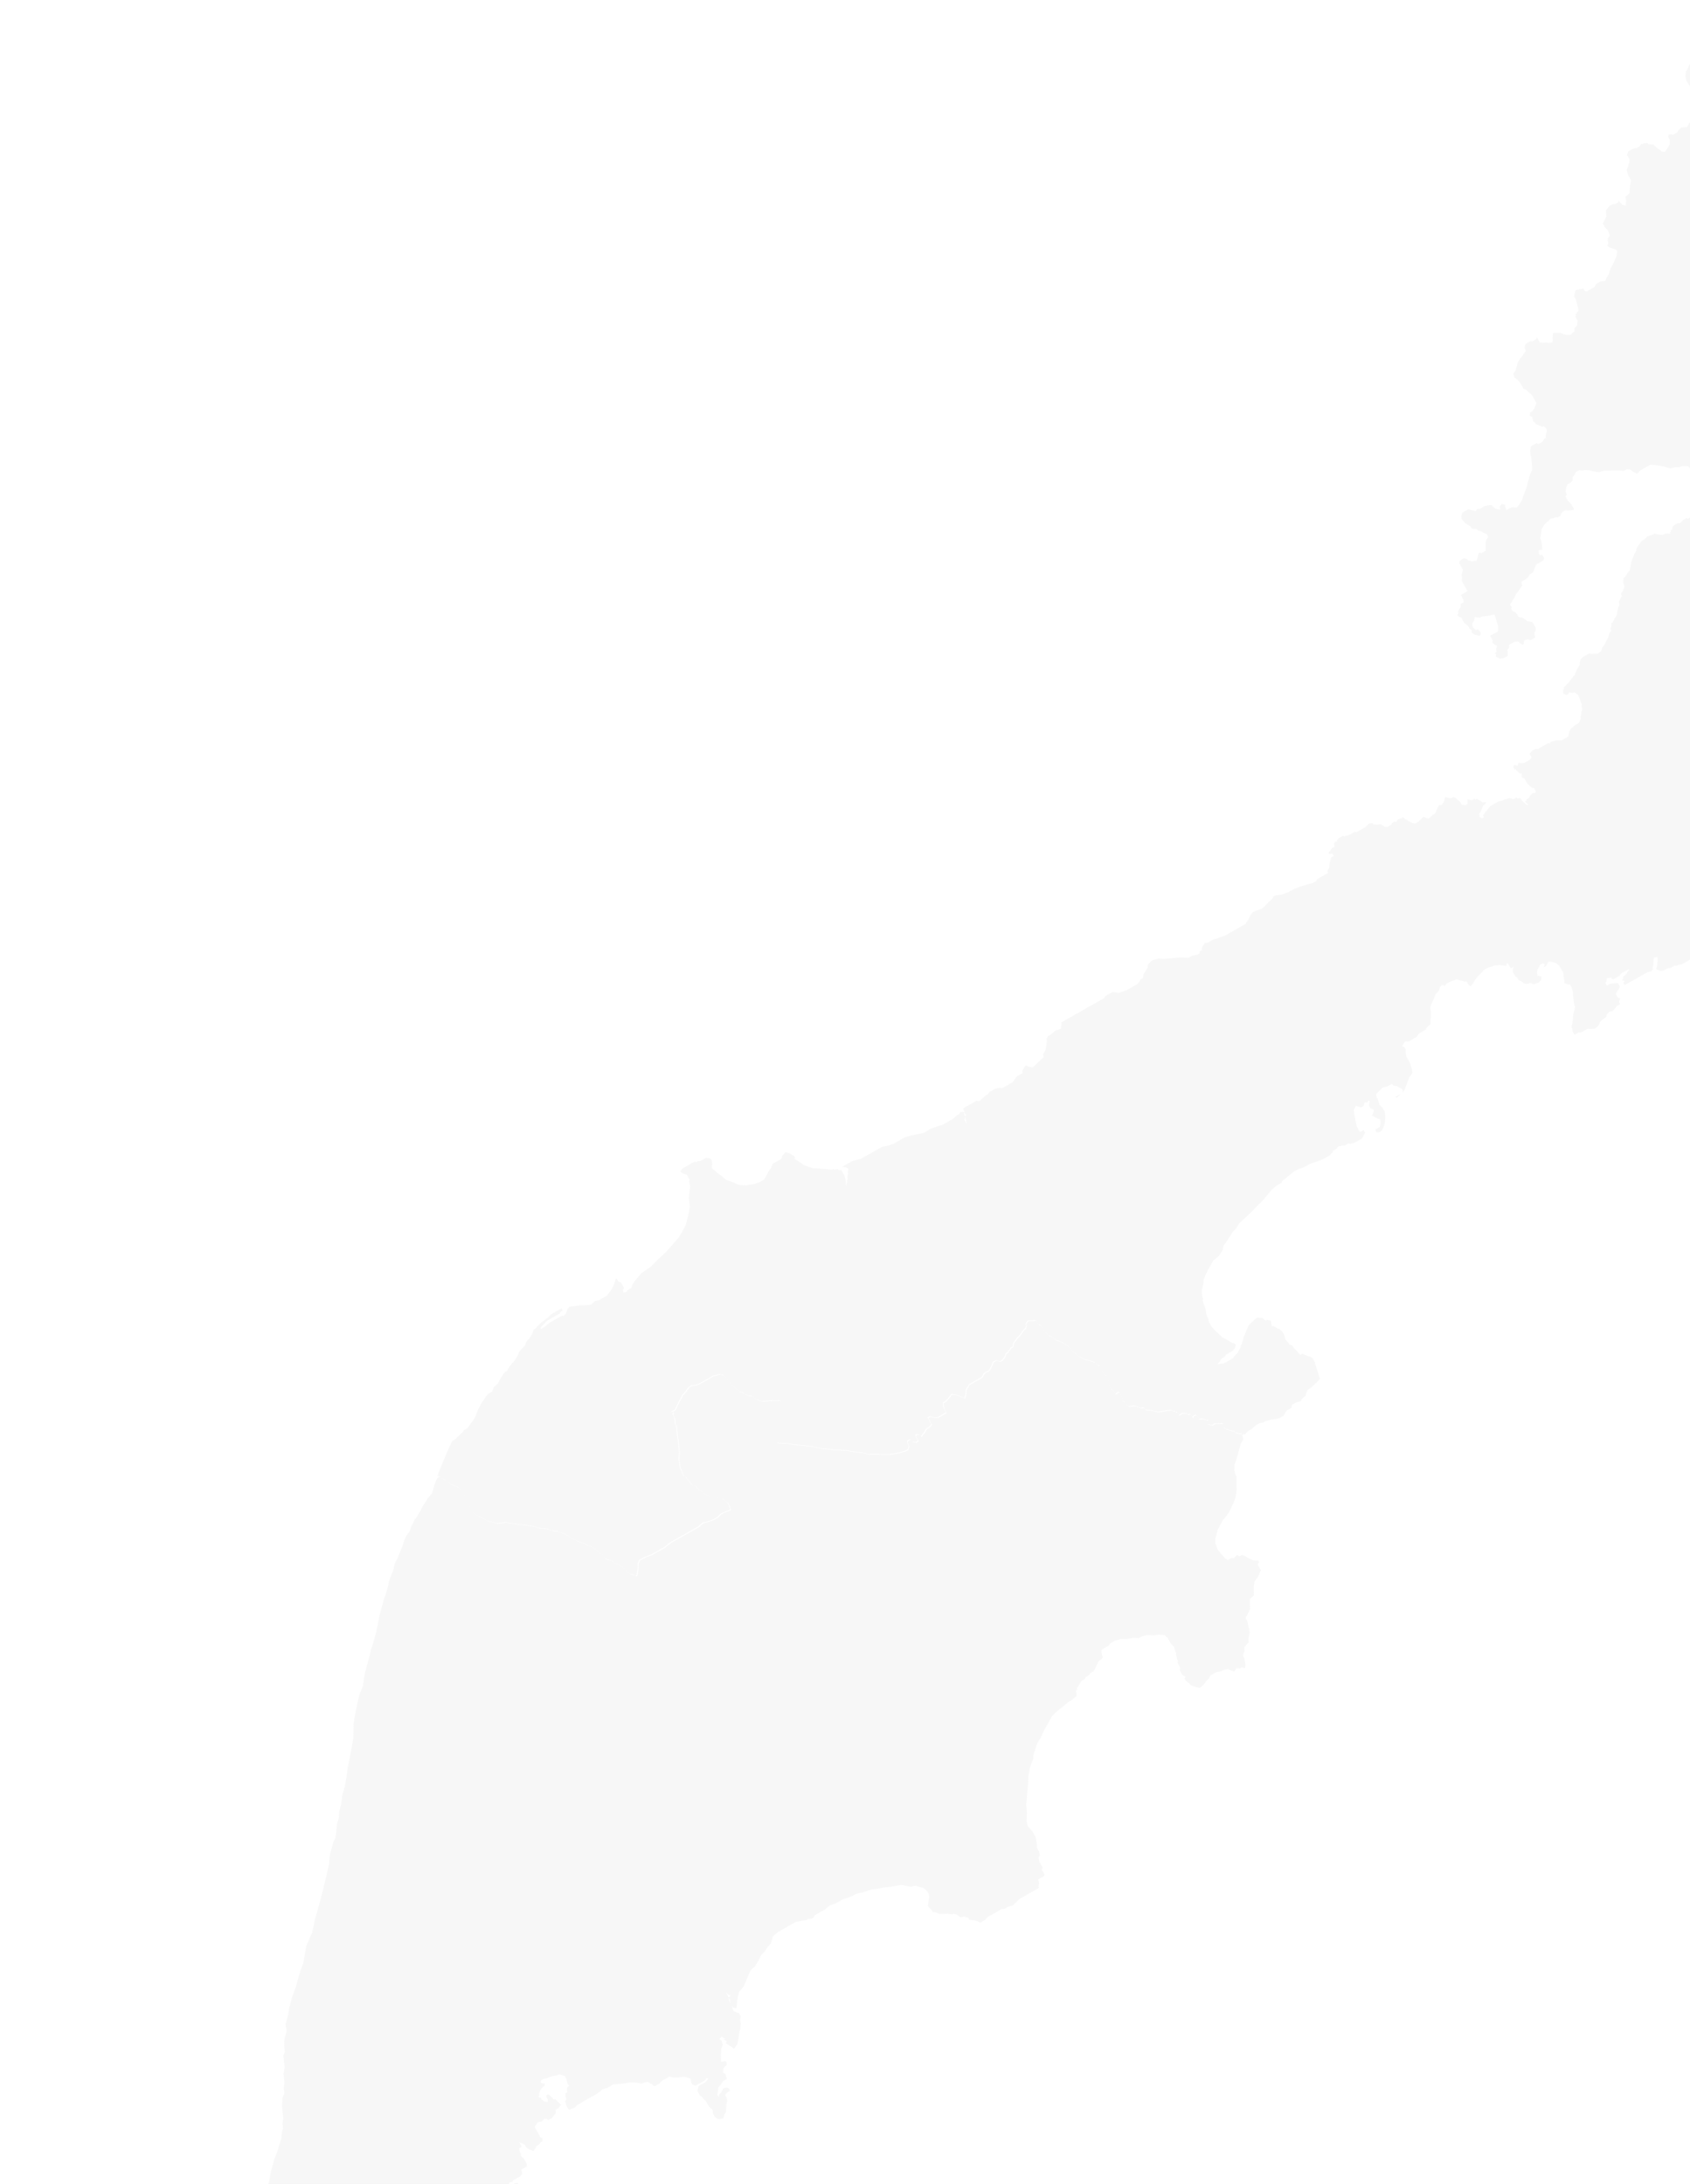 <?xml version="1.0" encoding="UTF-8"?> <svg xmlns="http://www.w3.org/2000/svg" width="387" height="500" viewBox="0 0 387 500" fill="none"> <g opacity="0.15"> <path fill-rule="evenodd" clip-rule="evenodd" d="M334.216 141.24L334.587 141.341L335.327 142.645L336.155 143.273L336.558 143.983L336.998 144.204L337.029 144.813L337.603 145.27L338.721 145.576L339.077 145.374L339.045 144.765L338.911 144.528L338.337 144.07L337.981 144.273L337.272 143.579L337.106 142.732L337.565 142.158L337.705 141.295L338.873 141.416L339.348 141.146L340.688 141.012L341.654 140.776L342.264 140.744L343 143.147L343.098 143.874L343.01 144.551L341.227 145.563L341.833 146.63L341.73 147.002L341.864 147.238L342.438 147.697L342.811 147.798L342.604 148.542L342.703 149.27L342.346 149.472L342.615 149.947L342.513 150.319L343.577 150.81L344.425 150.643L345.257 150.17L345.262 149.07L345.128 148.834L345.587 148.259L345.555 147.65L346.863 146.908L347.473 146.874L347.845 146.977L347.98 147.214L348.673 147.603L348.91 147.468L348.946 146.978L349.049 146.606L349.287 146.471L350.016 146.371L350.456 146.591L351.525 145.983L351.427 145.256L351.395 144.647L351.633 144.512L351.653 143.717L350.913 142.413L350.05 142.277L349.678 142.175L349.104 141.718L348.597 141.378L348.106 141.344L347.733 141.241L347.262 140.412L346.756 140.073L346.317 139.852L346.047 139.379L346.151 139.007L345.814 138.414L346.377 137.467L346.718 136.96L347.213 135.896L347.792 135.254L348.355 134.307L348.593 134.172L348.359 133.207L349.43 132.6L350.127 131.891L350.23 131.518L351.062 131.046L351.439 130.048L351.764 129.237L353.31 128.359L353.65 127.852L353.18 127.023L352.57 127.055L352.435 126.819L352.336 126.091L352.811 125.821L352.946 126.058L353.168 125.618L353.038 124.282L352.738 123.199L352.965 121.66L353 121.169L353.563 120.223L354.142 119.581L354.499 119.379L355.077 118.736L355.806 118.636L356.281 118.366L356.654 118.468L357.485 117.995L357.351 117.759L357.929 117.117L358.524 116.779L358.896 116.881L359.506 116.848L360.235 116.747L360.473 116.612L359.733 115.308L359.092 114.733L358.486 113.666L358.827 113.159L358.491 112.567L358.681 111.518L358.955 110.893L359.787 110.42L360.128 109.913L360.097 109.304L360.556 108.729L360.83 108.104L361.662 107.632L362.339 107.717L363.068 107.616L364.05 107.685L364.981 107.941L366.336 108.112L366.692 107.909L367.539 107.741L368.336 107.759L369.555 107.693L370.657 107.695L371.825 107.815L372.539 107.41L373.402 107.546L373.976 108.004L374.855 108.445L375.092 108.31L375.553 107.736L377.929 106.385L378.912 106.454L380.453 106.677L382.5 107.238L383.467 107.002L384.382 106.953L385.348 106.718L386.449 106.719L387.023 107.177L387.664 107.752L388.477 108.075L389.102 108.346L389.34 108.211L390.55 110.345L390.36 111.393L390.593 112.357L390.997 113.069L391.23 114.033L391.835 115.1L393.139 115.457L394.152 116.135L394.726 116.592L395.129 117.304L395.822 117.694L396.226 118.405L396.8 118.862L397.307 119.202L397.881 119.659L398.744 119.796L399.727 119.864L400.926 120.593L401.061 120.83L401.873 121.153L402.752 121.594L403.579 122.221L404.153 122.678L404.66 123.018L405.963 123.375L406.842 123.816L407.416 124.274L407.923 124.612L408.549 124.884L409.123 125.341L407.717 125.357L407.075 124.781L406.838 124.916L405.4 124.322L404.929 123.491L404.185 123.288L403.714 122.458L402.85 122.322L402.478 122.219L402.039 121.999L400.937 121.998L399.262 121.539L398.755 121.199L397.908 121.367L397.479 122.551L398.219 123.855L398.793 124.312L399.3 124.651L400.04 125.954L399.937 126.327L400.408 127.156L400.305 127.528L400.439 127.765L400.538 128.493L400.316 128.933L400.213 129.305L399.607 128.238L399.71 127.866L399.798 127.19L399.901 126.817L399.43 125.988L398.923 125.648L398.23 125.258L397.961 124.785L397.253 124.09L396.881 123.988L396.544 123.396L396.306 123.531L395.903 122.819L395.174 122.92L394.936 123.055L393.99 122.495L393.618 122.394L392.925 122.003L391.947 120.834L391.44 120.496L390.359 119.699L390.09 119.225L389.6 119.19L388.787 118.868L388.28 118.529L387.35 118.274L386.399 118.814L386.264 118.577L385.432 119.049L384.735 119.759L384.125 119.792L383.293 120.264L382.952 120.771L382.917 121.262L382.56 121.464L382.694 121.701L382.456 121.836L382.354 122.208L381.981 122.106L381.252 122.207L380.777 122.477L380.099 122.391L379.608 122.357L378.864 122.153L378.388 122.423L377.184 122.793L376.724 123.367L376.011 123.773L375.551 124.347L374.869 125.361L374.612 126.291L374.271 126.798L373.945 127.61L373.569 128.607L373.465 128.98L373.378 129.656L373.239 130.519L372.78 131.093L372.097 132.107L371.741 132.31L371.736 133.409L371.969 134.374L371.644 135.185L371.303 135.692L371.2 136.064L371.402 136.42L370.736 137.738L370.834 138.466L370.509 139.278L370.267 140.512L370.164 140.884L369.601 141.83L369.327 142.456L368.971 142.659L369.002 143.267L368.796 144.011L368.997 144.367L368.538 144.941L368.228 146.058L367.836 146.75L367.392 147.63L366.932 148.204L366.829 148.576L366.555 149.202L365.723 149.674L364.317 149.689L363.945 149.587L362.399 150.465L361.94 151.039L361.836 151.411L361.697 152.274L361.134 153.22L360.536 154.657L360.298 154.792L359.957 155.299L359.497 155.874L359.156 156.381L358.919 156.516L358.051 157.479L358.185 157.716L357.947 157.851L357.994 158.764L358.687 159.155L359.163 158.885L359.266 158.513L360.129 158.649L360.367 158.514L360.739 158.616L361.313 159.073L361.583 159.548L362.085 160.986L362.219 161.223L362.183 161.713L362.349 162.56L362.127 162.999L362.091 163.49L361.885 164.234L362.02 164.471L361.523 165.536L360.811 165.941L359.638 166.92L359.416 167.36L359.209 168.104L359.174 168.594L357.628 169.472L356.832 169.454L356.222 169.487L355.985 169.622L355.018 169.857L354.915 170.23L354.543 170.127L352.165 171.477L351.674 171.443L350.723 171.983L350.264 172.558L350.734 173.387L350.394 173.894L349.086 174.637L348.357 174.737L347.68 174.651L347.644 175.142L347.406 175.277L346.848 175.124L346.61 175.259L346.574 175.75L346.843 176.223L347.081 176.088L347.216 176.325L347.924 177.02L348.415 177.054L348.53 178.086L349.02 178.121L349.76 179.425L350.402 180L350.976 180.458L351.214 180.323L351.684 181.153L351.582 181.524L350.972 181.558L350.274 182.267L350.171 182.639L349.577 182.977L349.474 183.349L349.235 183.484L349.37 183.721L349.944 184.178L349.707 184.313L349.133 183.856L348.491 183.28L348.155 182.687L347.426 182.788L347.292 182.55L346.578 182.956L345.648 182.701L344.443 183.071L343.968 183.341L343.239 183.442L341.219 184.589L340.759 185.164L340.417 185.671L340.18 185.806L339.788 186.498L339.55 186.633L339.819 187.108L339.344 187.378L338.837 187.038L338.738 186.311L339.079 185.804L339.404 184.993L339.677 184.367L339.916 184.232L340.375 183.657L339.884 183.623L339.647 183.758L338.193 182.859L337.837 183.062L337.702 182.825L336.989 183.23L336.058 182.975L336.053 184.075L335.578 184.345L334.715 184.208L334.379 183.615L333.737 183.039L333.163 182.582L332.791 182.479L332.434 182.682L331.824 182.715L330.894 182.46L330.755 183.322L330.192 184.269L329.582 184.302L329.241 184.809L328.642 186.246L328.048 186.584L327.231 187.361L326.74 187.327L325.928 187.003L324.823 188.102L323.991 188.574L322.807 188.15L322.3 187.811L321.607 187.421L321.473 187.184L321.1 187.081L320.997 187.453L320.625 187.351L320.03 187.689L319.69 188.196L319.317 188.094L318.723 188.431L318.62 188.804L317.788 189.276L317.178 189.309L316.231 188.749L315.74 188.715L315.503 188.85L315.13 188.748L314.52 188.781L314.319 188.425L313.59 188.526L313.352 188.661L312.655 189.371L310.634 190.518L310.262 190.416L308.954 191.158L307.988 191.394L307.75 191.528L307.615 191.292L306.546 191.899L306.086 192.474L306.22 192.711L305.848 192.609L305.507 193.116L305.606 193.843L305.012 194.181L304.671 194.688L304.211 195.262L304.345 195.499L305.074 195.399L305.411 195.992L304.816 196.329L304.507 197.445L304.383 198.612L303.939 199.491L304.141 199.846L301.526 201.331L301.423 201.703L300.591 202.176L299.624 202.412L297.877 202.933L296.198 203.574L294.89 204.317L293.448 204.822L292.719 204.923L292.109 204.955L291.634 205.225L291.412 205.665L290.596 206.442L289.201 207.861L288.725 208.131L287.521 208.501L286.689 208.974L286.586 209.346L286.348 209.481L285.852 210.546L285.17 211.56L280.416 214.26L279.212 214.631L278.736 214.9L278.007 215.001L276.7 215.743L275.852 215.911L275.289 216.858L275.186 217.23L275.321 217.467L274.726 217.804L274.691 218.295L274.215 218.565L272.944 218.817L272.111 219.289L271.129 219.221L270.028 219.219L268.384 219.369L267.774 219.402L266.436 219.535L265.267 219.416L265.029 219.55L264.063 219.786L263.587 220.056L262.89 220.765L262.751 221.628L262.41 222.135L261.847 223.081L261.708 223.944L261.114 224.282L261.01 224.653L260.313 225.363L258.055 226.645L256.494 227.218L256.256 227.353L255.206 227.166L254.715 227.131L253.17 228.009L252.829 228.516L243.083 234.05L242.975 235.522L241.771 235.893L240.598 236.872L240.003 237.21L239.663 237.717L239.761 238.444L239.658 238.816L239.431 240.355L238.868 241.301L238.967 242.029L236.518 244.36L235.655 244.223L234.843 243.901L234.11 245.101L234.141 245.71L232.833 246.453L231.862 247.788L229.485 249.138L228.808 249.053L227.841 249.288L226.534 250.031L226.193 250.538L225.599 250.874L224.255 252.108L223.578 252.023L220.606 253.71L220.84 254.674L221.176 255.267L221.073 255.639L221.104 256.248L221.239 256.485L221.337 257.213L220.866 256.383L221.073 255.639L220.736 255.046L220.84 254.674L220.467 254.573L219.857 254.605L219.635 255.045L219.16 255.315L218.225 256.159L215.848 257.509L214.643 257.879L213.201 258.385L211.418 259.398L210.147 259.65L208.332 260.053L207.128 260.424L204.513 261.908L203.309 262.279L202.037 262.531L197.164 265.298L195.231 265.769L192.854 267.12L193.717 267.256L194.157 267.476L194.291 267.713L194.085 268.458L194.219 268.695L194.065 269.253L194.096 269.862L193.993 270.233L193.957 270.724L193.854 271.096L193.632 271.535L193.719 270.859L193.621 270.132L193.387 269.167L192.647 267.864L192.037 267.896L191.903 267.659L191.174 267.76L190.802 267.658L190.564 267.793L189.396 267.673L188.413 267.604L187.245 267.484L186.144 267.482L184.96 267.057L183.962 266.684L183.388 266.226L182.374 265.549L181.935 265.328L182.038 264.956L181.903 264.719L180.704 263.99L179.96 263.786L179.721 263.921L179.262 264.495L179.024 264.63L179.158 264.867L178.818 265.374L176.916 266.455L176.539 267.452L176.079 268.026L175.635 268.906L174.902 270.105L173.832 270.713L172.628 271.083L170.746 271.369L169.273 271.265L168.461 270.942L167.024 270.348L166.279 270.144L165.317 269.28L164.237 268.483L163.595 267.907L163.021 267.45L162.989 266.841L163.093 266.469L162.994 265.742L162.725 265.267L162.353 265.166L161.675 265.08L160.368 265.822L159.877 265.788L159.402 266.058L159.029 265.955L156.176 267.576L155.954 268.015L155.717 268.15L156.291 268.608L157.289 268.981L157.894 270.048L157.791 270.42L158.04 271.689L157.741 274.209L157.97 276.273L157.537 278.556L156.969 280.602L155.57 283.121L154.532 284.337L152.625 286.517L150.874 288.139L149.071 289.946L146.828 291.533L145.79 292.749L145.159 293.578L144.818 294.085L144.612 294.828L143.78 295.301L143.439 295.808L142.71 295.909L142.679 295.299L142.901 294.86L142.161 293.556L141.603 293.403L141.199 292.692L140.961 292.827L140.652 293.944L140.157 295.009L139.815 295.516L139.355 296.09L139.014 296.597L137.113 297.677L136.265 297.845L135.33 298.69L133.991 298.823L132.89 298.821L131.737 299.006L130.398 299.14L129.939 299.714L129.835 300.086L129.562 300.712L129.102 301.286L128.73 301.184L125.877 302.804L124.704 303.783L123.872 304.256L123.738 304.019L124.606 303.056L125.303 302.346L128.156 300.726L128.497 300.219L128.853 300.017L128.584 299.543L126.207 300.893L125.509 301.602L123.861 302.851L122.466 304.271L122.228 304.406L121.852 305.403L121.289 306.35L120.591 307.059L120.214 308.057L119.517 308.766L118.938 309.408L118.443 310.474L117.88 311.42L117.301 312.062L116.841 312.637L116.33 313.397L116.108 313.837L115.632 314.107L114.832 315.188L113.995 316.76L113.06 317.604L112.683 318.602L111.851 319.075L111.273 319.717L110.25 321.237L109.413 322.81L108.933 324.179L108.37 325.126L107.57 326.207L107.058 326.968L106.226 327.441L105.885 327.947L104.95 328.792L104.253 329.502L103.54 329.906L103.044 330.971L102.275 332.662L101.077 335.536L100.375 337.345L100.168 338.089L100.406 337.954L100.778 338.056L100.913 338.293L101.353 338.514L101.978 338.785L102.687 339.48L103.194 339.819L103.938 340.023L105.003 340.515L105.981 341.684L106.99 343.461L107.223 344.425L108.232 346.204L109.313 347L111.697 348.154L113.744 348.714L115.812 348.481L117.725 348.805L120.248 349.096L121.789 349.318L123.463 349.777L125.309 349.982L126.493 350.407L127.661 350.528L129.471 351.224L130.924 352.122L132.057 352.732L133.241 353.157L134.678 353.751L135.557 354.193L136.25 354.582L136.892 355.159L137.973 355.954L138.443 356.785L139.746 357.142L141.2 358.04L141.825 358.311L142.332 358.651L142.906 359.108L143.547 359.684L144.256 360.379L145.119 360.515L145.559 360.736L145.797 360.601L145.833 360.11L146.023 359.062L146.028 357.963L146.353 357.15L147.66 356.408L149.102 355.903L152.193 354.148L153.366 353.168L159.903 349.456L160.838 348.611L161.805 348.376L163.247 347.871L164.317 347.263L164.895 346.621L165.49 346.283L167.169 345.643L166.936 344.679L166.532 343.967L165.958 343.51L165.317 342.934L164.588 343.035L163.776 342.711L162.675 342.71L161.729 342.151L160.022 341.082L159.179 340.151L158.435 339.947L156.867 338.016L156.495 337.914L155.656 335.883L155.376 334.005L155.484 332.533L155.209 329.556L155.042 328.709L154.897 327.069L154.798 326.341L154.529 325.867L154.498 325.258L154.399 324.531L153.995 323.819L154.15 323.261L153.659 323.227L154.491 322.754L155.158 321.436L155.431 320.81L155.994 319.864L156.097 319.492L156.965 318.528L157.306 318.021L157.765 317.447L158.241 317.177L158.97 317.077L159.817 316.908L163.264 314.952L164.774 314.564L165.519 314.769L166.346 315.395L166.952 316.462L168.301 317.732L169.382 318.529L170.008 318.8L170.38 318.903L170.514 319.14L171.326 319.462L172.19 319.599L173.27 320.395L174.573 320.753L175.183 320.72L176.522 320.586L177.928 320.571L178.538 320.538L178.807 321.012L178.906 321.739L178.715 322.788L178.608 324.26L178.246 325.562L178.139 327.034L177.71 328.217L177.944 329.181L177.753 330.23L178.921 330.35L180.022 330.352L181.444 330.641L182.918 330.745L184.086 330.864L185.627 331.087L187.912 331.513L189.757 331.718L191.908 331.907L193.686 331.995L195.599 332.319L197.445 332.525L198.748 332.881L200.764 332.833L202.237 332.937L203.643 332.922L205.219 332.654L206.068 332.485L207.271 332.115L207.866 331.777L208.073 331.034L207.803 330.559L207.705 329.832L208.299 329.495L208.873 329.952L209.618 330.156L210.212 329.819L209.607 328.752L209.71 328.38L210.32 328.347L210.894 328.804L211.524 327.977L212.087 327.03L212.8 326.625L213.259 326.051L212.385 324.51L212.861 324.24L214.097 324.478L214.706 324.445L216.608 323.365L216.07 322.417L215.971 321.69L215.94 321.081L216.416 320.811L217.113 320.101L217.743 319.273L217.981 319.138L218.658 319.224L220.028 319.7L220.84 320.022L221.098 319.092L221.17 318.111L221.903 316.911L224.756 315.291L225.319 314.345L226.389 313.737L226.73 313.23L227.225 312.165L227.328 311.793L228.042 311.388L228.972 311.643L229.448 311.373L230.078 310.545L230.284 309.801L230.879 309.463L230.744 309.226L231.219 308.956L231.323 308.584L231.916 308.247L231.953 307.756L232.056 307.384L232.857 306.303L233.554 305.593L234.065 304.832L234.525 304.258L234.763 304.123L234.969 303.379L234.835 303.142L235.227 302.449L235.465 302.314L236.38 302.264L237.109 302.164L237.714 303.231L238.087 303.333L238.593 303.671L239.333 304.975L239.907 305.433L240.042 305.67L240.668 305.941L241.242 306.399L241.748 306.738L242.493 306.942L243.185 307.332L244.065 307.773L244.639 308.231L245.28 308.807L245.617 309.399L246.377 309.908L247.086 310.603L247.897 310.925L248.523 311.196L250.571 311.758L251.279 312.452L251.651 312.555L252.795 314.569L253.369 315.026L253.535 315.872L253.736 316.228L253.768 316.837L254.374 317.904L254.88 318.243L255.351 319.072L256.183 318.599L257.057 320.14L256.835 320.579L257.528 320.97L257.797 321.444L258.371 321.901L258.981 321.869L259.71 321.768L260.455 321.972L260.894 322.193L261.267 322.294L261.996 322.194L262.265 322.668L262.942 322.753L263.805 322.89L264.55 323.094L265.227 323.18L265.956 323.079L266.804 322.911L267.532 322.811L268.142 322.778L268.582 322.999L269.073 323.033L269.208 323.27L269.445 323.135L269.916 323.965L270.748 323.492L271.358 323.459L271.731 323.561L271.865 323.798L272.594 323.697L273.065 324.527L273.168 324.155L273.643 323.885L274.016 323.987L274.487 324.816L275.215 324.716L275.96 324.92L276.399 325.141L276.756 324.938L276.534 325.378L276.431 325.75L276.565 325.987L277.496 326.242L278.209 325.837L279.31 325.839L279.92 325.805L280.257 326.398L280.153 326.77L280.526 326.872L280.66 327.109L282.708 327.67L282.842 327.907L283.773 328.162L284.383 328.129L284.28 328.501L285.127 328.333L285.825 327.624L286.657 327.151L287.592 326.306L288.305 325.902L289.272 325.666L289.747 325.396L290.952 325.026L292.833 324.741L293.903 324.133L294.636 322.933L295.706 322.326L295.912 321.581L296.744 321.109L297.949 320.738L298.052 320.367L298.987 319.522L299.09 319.15L299.467 318.152L300.061 317.815L300.997 316.971L301.813 316.194L302.273 315.619L301.77 314.181L301.035 311.777L300.564 310.947L300.057 310.609L299.313 310.405L298.873 310.184L298.248 309.913L297.772 310.182L296.929 309.251L296.22 308.556L295.951 308.083L295.326 307.811L294.348 306.642L294.115 305.678L293.644 304.849L293.002 304.272L292.631 304.17L291.684 303.611L291.193 303.576L291.078 302.544L290.944 302.307L290.08 302.17L289.843 302.305L289.404 302.085L289.269 301.848L288.896 301.746L288.405 301.711L288.033 301.609L287.558 301.88L286.622 302.724L285.925 303.434L285.326 304.871L284.779 306.122L284.418 307.424L283.989 308.607L283.375 309.739L282.677 310.449L282.336 310.956L280.197 312.172L279.587 312.204L278.858 312.305L279.83 310.97L280.423 310.632L280.764 310.125L282.31 309.248L282.769 308.673L282.976 307.929L282.774 307.573L282.029 307.37L280.83 306.64L279.95 306.199L279.242 305.505L278.28 304.641L277.437 303.709L276.832 302.642L276.665 301.797L276.329 301.204L275.915 299.089L275.646 298.615L275.412 297.65L275.516 297.279L275.381 297.041L275.282 296.313L275.235 295.4L275.581 293.793L275.601 292.998L276.148 291.747L276.643 290.682L277.206 289.736L277.821 288.603L279.113 287.557L280.017 286.103L280.156 285.24L280.957 284.159L281.69 282.958L282.372 281.945L283.069 281.235L283.803 280.036L284.738 279.191L285.554 278.414L286.49 277.569L288.055 275.897L288.99 275.052L290.029 273.836L291.237 272.366L292.41 271.386L293.48 270.779L293.583 270.407L294.993 269.292L296.167 268.312L297.237 267.705L298.679 267.199L299.986 266.457L302.87 265.446L304.415 264.569L305.113 263.859L305.215 263.488L306.048 263.015L306.389 262.508L307.355 262.272L307.965 262.239L308.797 261.767L309.17 261.868L310.136 261.633L311.919 260.621L312.585 259.302L312.248 258.71L311.417 259.182L310.677 257.879L310.262 255.764L309.998 254.19L310.493 253.125L311.305 253.448L311.677 253.549L312.272 253.212L312.478 252.468L312.716 252.333L313.088 252.435L313.31 251.995L313.682 252.097L313.492 253.146L313.828 253.738L314.454 254.01L314.588 254.247L314.33 255.177L314.093 255.312L314.599 255.651L315.665 256.143L316.037 256.245L316.135 256.972L316.047 257.65L315.945 258.021L314.875 258.628L315.211 259.222L315.702 259.256L316.416 258.851L316.911 257.785L317.118 257.042L317.241 255.875L317.21 255.265L317.111 254.538L316.573 253.59L315.864 252.896L315.631 251.931L315.227 251.22L315.129 250.492L316.524 249.073L316.762 248.938L317.609 248.771L318.679 248.163L319.253 248.62L319.744 248.655L320.116 248.757L320.623 249.096L321.063 249.316L321.197 249.554L321.229 250.162L319.446 251.175L319.818 251.277L320.056 251.142L320.753 250.433L321.229 250.162L321.792 249.216L321.895 248.844L322.272 247.847L322.7 246.663L323.33 245.835L323.433 245.463L323.267 244.617L322.9 243.416L322.025 241.874L321.927 241.147L321.88 240.234L321.543 239.641L321.052 239.606L321.274 239.167L321.785 238.407L322.582 238.425L324.364 237.412L324.995 236.584L326.54 235.706L326.643 235.334L327.578 234.49L327.583 233.39L327.67 232.714L327.675 231.614L327.509 230.768L327.767 229.838L328.211 228.96L328.81 227.522L329.507 226.813L329.714 226.068L330.173 225.494L330.918 225.698L331.259 225.191L331.853 224.854L333.533 224.213L335.58 224.774L335.818 224.639L336.289 225.469L336.796 225.808L337.255 225.233L337.989 224.034L338.568 223.392L339.265 222.682L339.844 222.04L340.676 221.567L341.88 221.197L342.118 221.062L343.457 220.929L344.997 221.15L344.966 220.541L345.338 220.643L345.943 221.71L346.538 221.372L346.45 222.049L346.482 222.658L346.953 223.487L347.459 223.827L347.796 224.419L348.421 224.691L348.995 225.148L349.368 225.25L349.978 225.218L350.334 225.015L350.707 225.117L351.146 225.337L352.35 224.967L352.929 224.325L352.949 223.53L352.086 223.393L351.987 222.666L352.075 221.99L352.689 220.857L353.284 220.519L353.723 220.74L353.517 221.484L353.992 221.214L354.555 220.267L354.793 220.132L356.028 220.371L356.468 220.591L357.109 221.167L357.984 222.708L358.114 224.045L358.248 224.282L358.228 225.077L359.226 225.45L359.464 225.315L359.935 226.144L360.167 227.11L360.199 227.718L360.314 228.75L360.345 229.36L360.713 230.561L360.248 232.235L360.177 233.216L360.053 234.383L359.847 235.128L360.049 235.482L360.08 236.092L360.55 236.921L361.502 236.382L362.231 236.281L363.538 235.538L364.639 235.54L365.249 235.507L366.184 234.663L366.391 233.918L367.801 232.804L367.956 232.246L368.535 231.604L369.264 231.504L369.842 230.862L370.302 230.287L371.015 229.882L370.746 229.408L371.004 228.478L370.512 228.443L370.042 227.614L370.367 226.802L370.604 226.667L370.93 225.856L370.459 225.026L369.73 225.126L368.697 225.243L367.983 225.649L367.58 224.937L367.817 224.802L367.921 224.43L367.957 223.94L368.99 223.823L369.125 224.06L369.497 224.162L370.805 223.419L371.264 222.845L373.047 221.832L372.944 222.204L372.143 223.286L371.668 223.556L371.632 224.047L371.41 224.486L371.901 224.52L372.036 224.758L371.679 224.96L372.016 225.553L377.245 222.583L378.212 222.347L378.552 221.84L378.418 221.603L378.573 221.045L378.681 219.574L378.784 219.202L379.512 219.101L379.611 219.829L379.524 220.505L379.488 220.996L379.282 221.74L379.416 221.977L379.789 222.079L380.228 222.299L380.956 222.199L381.908 221.659L382.637 221.558L383.469 221.086L384.079 221.053L384.316 220.918L385.045 220.818L387.065 219.67L387.763 218.96L388.239 218.691L388.968 218.59L389.883 218.54L390.849 218.305L391.696 218.137L393.567 216.448L393.96 215.755L394.435 215.485L395.469 215.368L395.944 215.098L396.317 215.2L396.911 214.863L397.252 214.356L397.861 214.322L398.59 214.222L399.335 214.426L399.774 214.646L400.178 215.358L401.248 214.75L401.62 214.852L402.214 214.515L402.417 214.87L401.822 215.208L401.854 215.817L401.615 215.952L401.244 215.85L401.006 215.985L401.41 216.695L401.254 217.254L401.389 217.49L399.131 218.774L398.639 218.739L398.402 218.874L397.963 218.653L397.724 218.788L398.061 219.381L398.093 219.99L398.072 220.785L397.835 220.919L397.628 221.664L397.303 222.475L397.164 223.338L397.06 223.71L396.973 224.387L397.175 224.742L396.504 227.16L396.164 227.667L394.024 228.882L393.885 229.744L393.425 230.319L393.187 230.454L393.084 230.826L392.521 231.773L392.485 232.263L392.382 232.635L392.041 233.143L391.953 233.819L392.155 234.174L392.053 234.546L391.814 234.681L391.949 234.918L391.846 235.29L391.386 235.865L391.009 236.862L389.939 237.47L389.48 238.044L389.139 238.551L389 239.414L389.134 239.651L388.571 240.597L388.469 240.969L388.67 241.325L388.432 241.46L388.479 242.374L388.95 243.203L389.576 243.475L390.015 243.695L390.998 243.765L392.305 243.022L392.44 243.258L393.509 242.651L394.445 241.807L395.142 241.097L395.875 239.897L398.49 238.412L399.069 237.77L400.139 237.162L400.836 236.454L401.653 235.676L402.96 234.934L403.59 234.106L404.525 233.261L405.595 232.654L406.174 232.012L406.634 231.437L407.569 230.592L407.806 230.457L408.674 229.495L408.881 228.75L408.508 228.648L408.374 228.412L408.612 228.277L408.984 228.378L409.713 228.278L410.426 227.873L410.798 227.975L411.155 227.772L411.464 226.657L411.025 226.436L410.89 226.199L411.366 225.929L411.857 225.963L412.095 225.828L412.296 226.184L412.772 225.914L413.144 226.016L413.738 225.679L413.873 225.915L414.705 225.443L414.809 225.071L415.046 224.936L415.387 224.429L415.185 224.074L415.272 223.397L415.138 223.16L415.142 222.061L415.111 221.451L414.775 220.859L415.214 221.079L415.705 221.114L416.45 221.318L416.347 221.69L415.752 222.027L416.358 223.094L416.255 223.466L416.963 224.16L417.434 224.99L417.925 225.025L418.06 225.261L418.298 225.126L419.145 224.959L419.977 224.486L420.35 224.589L420.944 224.251L421.15 223.506L420.881 223.033L421.253 223.135L421.388 223.372L421.76 223.474L422.097 224.066L422.588 224.101L422.825 223.965L422.592 223.001L422.695 222.629L422.426 222.156L422.328 221.428L422.415 220.751L422.653 220.616L422.787 220.853L423.16 220.955L423.057 221.327L423.998 222.987L424.371 223.088L424.608 222.953L424.711 222.581L425.104 221.888L425.207 221.516L425.445 221.381L425.781 221.974L425.678 222.346L426.149 223.175L426.387 223.04L427.25 223.177L427.488 223.042L428.098 223.009L429.064 222.774L430.372 222.031L431.406 221.914L431.778 222.016L431.912 222.253L432.285 222.355L432.626 221.848L431.886 220.544L432.345 219.97L432.449 219.598L432.722 218.972L433.079 218.77L433.518 218.991L433.415 219.363L433.193 219.802L433.09 220.174L433.561 221.003L433.458 221.376L433.592 221.613L434.998 221.597L435.236 221.462L436.44 221.092L437.779 220.959L439.221 220.454L440.865 220.303L442.204 220.17L443.388 220.595L445.693 220.225L447.978 220.652L448.79 220.974L449.162 221.076L449.654 221.111L450.394 222.414L450.968 222.872L451.474 223.211L451.847 223.313L452.183 223.906L452.555 224.007L452.777 223.568L453.253 223.298L453.625 223.4L454.488 223.536L455.3 223.859L455.673 223.961L456.298 224.232L456.975 224.318L457.11 224.555L457.854 224.759L458.211 224.556L458.583 224.659L459.022 224.879L459.395 224.981L459.632 224.846L460.124 224.881L460.362 224.746L461.106 224.949L461.546 225.17L461.68 225.408L462.171 225.442L462.409 225.307L462.275 225.07L462.176 224.342L462.414 224.207L462.988 224.665L463.256 225.138L464.088 224.666L464.295 223.922L465.127 223.45L465.5 223.552L465.737 223.417L467.083 225.787L467.114 226.396L467.249 226.633L466.773 226.903L466.4 226.801L465.91 226.766L465.402 226.428L465.201 226.072L464.828 225.97L464.591 226.105L464.928 226.698L465.807 227.139L466.142 227.731L466.515 227.833L467.343 228.46L467.88 229.409L468.454 229.866L468.724 230.34L469.298 230.797L469.836 231.745L470.275 231.966L470.87 231.629L471.005 231.865L470.783 232.305L470.544 232.44L471.253 233.134L471.388 233.372L472.013 233.643L472.148 233.88L472.722 234.338L472.619 234.71L472.888 235.183L472.423 236.858L472.523 237.585L472.301 238.025L472.905 239.091L472.802 239.464L472.834 240.072L472.932 240.8L473.336 241.511L474.045 242.205L474.551 242.545L474.753 242.9L475.347 242.563L475.854 242.901L476.227 243.004L476.935 243.698L477.307 243.801L477.577 244.274L477.442 244.037L476.697 243.833L476.087 243.866L475.493 244.204L474.816 244.118L474.578 244.253L474.444 244.016L474.186 244.946L474.217 245.555L474.688 246.385L474.585 246.757L474.854 247.23L474.953 247.959L475.087 248.195L475 248.872L475.098 249.599L474.995 249.971L475.735 251.275L476.242 251.614L476.681 251.835L477.038 251.632L477.576 252.58L478.15 253.038L478.285 253.274L478.791 253.614L478.518 254.24L478.161 254.441L477.852 255.558L477.95 256.285L478.489 257.233L478.928 257.454L479.538 257.421L479.91 257.523L480.516 258.589L481.007 258.624L481.617 258.591L482.092 258.321L482.583 258.356L483.891 257.613L484.335 256.734L484.458 255.567L485.14 254.553L485.6 253.979L485.739 253.116L486.199 252.542L486.405 251.797L486.865 251.223L486.901 250.732L486.869 250.123L487.54 247.706L488 247.13L488.036 246.64L488.242 245.896L488.48 245.761L488.94 245.186L489.415 244.917L489.875 244.343L490.35 244.072L490.723 244.174L491.317 243.836L492.165 243.669L492.862 242.959L493.001 242.097L493.104 241.725L493.192 241.048L492.855 240.455L492.23 240.184L492.452 239.744L492.69 239.61L492.488 239.254L492.223 237.68L492.089 237.444L491.613 237.714L491.106 237.374L491.582 237.104L492.311 237.004L492.548 236.869L493.257 237.563L493.526 238.038L494.235 238.732L495.336 238.734L495.439 238.362L495.811 238.464L497.119 237.721L497.444 236.909L497.48 236.419L497.449 235.81L497.076 235.708L496.942 235.471L496.843 234.743L496.574 234.269L497.675 234.271L498.249 234.729L499.263 235.406L499.465 235.762L500.059 235.424L500.669 235.392L501.739 234.784L502.349 234.751L502.586 234.617L504.147 234.043L504.757 234.01L505.197 234.231L505.569 234.333L506.163 233.995L506.773 233.963L507.471 233.253L508.318 233.085L508.913 232.747L510.117 232.377L511.662 231.5L512.23 229.453L512.705 229.183L513.03 228.372L513.134 228L513.169 227.509L513.107 226.291L513.262 225.733L513.737 225.463L513.836 226.191L513.51 227.002L513.847 227.595L513.744 227.966L513.878 228.204L513.403 228.473L512.943 229.048L512.84 229.421L513.299 228.846L514.607 228.103L515.217 228.07L515.656 228.29L516.758 228.292L517.233 228.022L517.93 227.312L517.935 226.213L517.294 225.637L516.854 225.417L516.585 224.943L517.888 225.3L518.736 225.132L520.043 224.39L520.503 223.815L520.978 223.545L521.588 223.512L522.079 223.547L522.685 224.613L523.429 224.817L524.241 225.139L524.732 225.174L525.446 224.769L525.905 224.195L525.569 223.602L525.775 222.858L526.473 222.148L526.71 222.013L526.746 221.523L526.85 221.15L527.072 220.711L527.309 220.576L527.78 221.406L527.542 221.541L527.677 221.778L527.45 223.317L527.379 224.298L527.358 225.093L528.666 224.35L528.888 223.911L529.027 223.048L529.59 222.102L529.729 221.239L530.204 220.969L531.507 221.327L532.07 220.38L531.972 219.653L531.469 218.214L530.864 217.147L530.492 217.045L530.595 216.673L530.362 215.709L530.093 215.235L529.519 214.777L529.487 214.168L529.859 214.27L530.196 214.863L530.822 215.135L531.566 215.338L531.902 215.931L531.934 216.54L532.306 216.642L532.911 217.709L533.284 217.81L533.486 218.166L533.858 218.268L534.483 218.54L535.161 218.625L535.905 218.829L536.396 218.864L536.975 218.222L537.807 217.749L538.504 217.039L538.406 216.312L537.098 217.055L537.067 216.445L537.17 216.073L537.206 215.583L537.428 215.143L537.531 214.771L537.159 214.67L536.43 214.77L535.991 214.549L535.618 214.447L534.89 214.548L534.419 213.718L534.522 213.346L534.656 213.583L535.587 213.839L535.722 214.075L536.094 214.177L536.332 214.042L536.823 214.077L537.164 213.57L537.536 213.672L537.774 213.537L538.332 213.69L538.606 213.064L537.592 212.386L537.034 212.233L537.121 211.557L537.224 211.185L537.126 210.457L536.857 209.983L536.96 209.611L537.792 209.138L538.164 209.241L538.433 209.715L538.873 209.935L539.411 210.883L539.985 211.341L540.389 212.052L542.436 212.613L543.506 212.006L543.609 211.634L543.474 211.396L544.172 210.687L545.107 209.842L545.479 209.945L546.549 209.337L546.688 208.474L546.554 208.237L546.047 207.898L546.15 207.526L545.576 207.069L545.069 206.73L544.495 206.272L544.36 206.035L545.172 206.357L545.545 206.46L546.036 206.494L546.408 206.596L547.117 207.291L547.722 208.357L548.229 208.696L548.601 208.798L549.092 208.833L549.532 209.054L550.142 209.02L550.601 208.446L550.875 207.82L550.844 207.212L550.471 207.11L550.575 206.737L550.812 206.603L550.698 205.57L550.072 205.299L549.498 204.841L549.095 204.13L548.655 203.91L548.251 203.199L547.879 203.097L547.305 202.64L546.68 202.368L545.971 201.673L546.565 201.336L546.902 201.928L549.16 200.646L549.651 200.68L550.602 200.14L551.228 200.412L551.362 200.649L551.104 201.579L551.476 201.68L552.542 202.173L552.708 203.019L553.178 203.848L553.685 204.188L554.295 204.154L554.735 204.375L555.701 204.14L558.911 202.317L559.251 201.81L559.727 201.54L560.294 199.494L561.602 198.752L562.093 198.786L562.837 198.99L563.447 198.957L564.042 198.62L564.351 197.503L564.573 197.064L564.443 195.728L564.582 194.865L564.908 194.053L565.475 192.007L565.444 191.398L566.074 190.57L566.415 190.063L566.787 190.165L567.381 189.827L567.956 190.286L568.328 190.387L568.835 190.726L569.911 192.623L570.402 192.657L570.671 193.131L571.111 193.351L571.851 194.655L571.747 195.027L571.882 195.264L572.254 195.366L573.055 194.285L573.189 194.522L573.768 193.88L574.735 193.644L575.21 193.374L575.582 193.476L575.448 193.239L576.518 192.631L577.08 191.685L577.116 191.194L578.424 190.452L577.814 190.485L577.457 190.687L577.323 190.451L577.41 189.774L577.415 188.674L578.009 188.337L578.381 188.439L578.619 188.304L578.722 187.932L579.094 188.034L579.823 187.934L580.061 187.799L580.501 188.019L581.241 189.323L581.003 189.457L580.305 190.167L580.9 189.83L581.51 189.797L582.239 189.697L582.813 190.154L583.66 189.986L584.358 189.276L584.497 188.413L584.853 188.211L585.226 188.313L585.324 189.041L584.73 189.379L584.999 189.852L585.439 190.073L586.168 189.973L586.302 190.21L586.809 190.548L586.54 190.074L586.643 189.703L586.172 188.873L586.275 188.501L586.497 188.061L587.21 187.656L587.246 187.166L587.468 186.726L587.334 186.489L587.302 185.88L587.101 185.525L586.728 185.423L586.697 184.814L586.562 184.577L586.836 183.951L587.161 183.14L586.287 181.599L586.628 181.092L586.426 180.737L585.785 180.16L585.076 179.466L585.179 179.094L585.52 178.587L585.421 177.859L585.644 177.42L585.374 176.946L584.444 176.69L583.462 176.622L582.293 176.501L581.15 174.487L580.916 173.522L581.02 173.15L581.242 172.711L581.479 172.576L581.82 172.069L581.722 171.341L581.587 171.105L581.204 169.598L581.069 169.361L580.836 168.396L580.107 168.497L579.497 168.53L578.194 168.173L578.385 167.124L579.692 166.382L580.659 166.146L580.56 165.419L580.798 165.284L581.238 165.504L582.307 164.897L582.581 164.271L582.938 164.069L583.516 163.427L583.247 162.953L583.148 162.226L582.9 160.956L582.868 160.347L582.971 159.976L582.501 159.146L581.756 158.942L581.399 159.144L580.789 159.177L579.756 159.294L579.383 159.192L579.114 158.718L578.742 158.616L578.137 157.549L578.498 156.247L578.229 155.773L577.5 155.874L576.791 155.18L575.825 155.415L575.013 155.092L574.403 155.125L573.302 155.124L572.965 154.531L572.934 153.922L572.562 153.82L571.492 154.427L570.929 155.374L570.081 155.542L569.487 155.88L568.877 155.912L568.045 156.385L567.368 156.3L566.536 156.772L565.45 157.075L564.959 157.041L564.215 156.836L563.641 156.379L563.538 156.751L563.414 157.918L563.042 157.816L562.075 158.051L561.393 159.065L560.53 158.929L560.091 158.709L559.821 158.234L559.449 158.132L558.756 157.743L557.547 159.212L555.765 160.225L555.738 158.516L555.267 157.687L554.76 157.348L554.051 156.653L553.208 155.722L552.21 155.348L551.838 155.246L551.399 155.026L550.789 155.058L549.078 155.09L548.044 155.207L547.77 155.832L546.938 156.305L546.835 156.677L546.106 156.777L545.666 156.557L545.294 156.455L544.787 156.116L544.317 155.287L544.523 154.542L544.424 153.814L544.052 153.713L543.545 153.373L542.971 152.916L542.48 152.882L541.973 152.542L541.296 152.457L540.924 152.355L539.823 152.353L538.991 152.826L538.887 153.198L538.174 153.603L537.445 153.703L536.396 153.516L536.003 154.209L536.407 154.92L536.304 155.292L535.472 155.764L534.862 155.798L533.626 155.559L533.187 155.339L532.68 154.999L531.713 155.234L531.238 155.505L530.897 156.011L530.54 156.214L529.693 156.382L528.049 156.532L525.609 156.664L525.138 155.834L525.732 155.497L526.073 154.99L526.176 154.618L525.84 154.026L523.463 155.375L523.194 154.902L523.653 154.327L523.793 153.465L523.896 153.092L523.188 152.398L522.474 152.803L522.252 153.242L521.776 153.513L521.146 154.34L520.469 154.255L519.962 153.916L518.862 153.914L518.623 154.049L518.892 154.523L518.687 155.268L518.294 155.96L517.379 156.01L516.515 155.873L514.468 155.312L514.261 156.056L513.429 156.529L512.55 156.088L512.416 155.851L511.723 155.461L511.113 155.493L510.978 155.257L510.606 155.155L510.032 154.697L509.541 154.662L509.169 154.561L508.698 153.731L508.325 153.629L508.088 153.764L507.715 153.662L507.224 153.627L506.749 153.897L506.309 153.677L505.906 152.966L505.332 152.508L504.841 152.474L504.468 152.371L503.993 152.641L503.295 153.351L502.551 153.148L502.313 153.282L501.621 152.892L501.145 153.162L500.503 152.586L500.032 151.757L500.746 151.351L500.834 150.675L500.734 149.948L500.129 148.881L500.098 148.272L500.574 148.002L500.796 147.563L500.8 146.462L500.293 146.124L499.585 145.429L499.316 144.955L500.028 144.55L500.389 143.248L499.986 142.537L499.278 141.843L498.212 141.35L498.744 139.795L500.052 139.052L500.682 138.225L500.278 137.513L500.758 136.144L500.98 135.704L501.119 134.842L499.749 134.367L499.17 135.009L498.442 135.109L497.867 134.651L496.751 134.345L496.414 133.753L495.789 133.481L495.318 132.652L494.811 132.312L494.439 132.211L493.021 130.821L492.959 129.603L492.995 129.112L492.963 128.504L491.483 125.896L490.775 125.202L490.402 125.1L489.896 124.761L489.932 124.27L488.452 121.663L487.945 121.324L487.236 120.629L486.61 120.358L486.341 119.884L485.767 119.427L485.4 118.225L485.131 117.751L484.656 118.021L484.046 118.054L483.249 118.036L482.401 118.204L480.928 118.101L480.235 117.71L479.63 116.644L479.257 116.541L478.75 116.203L478.28 115.373L477.773 115.034L477.302 114.204L476.795 113.865L476.661 113.629L475.358 113.271L474.851 112.932L474.514 112.34L473.671 111.408L473.537 111.171L472.912 110.9L472.931 110.105L472.663 109.63L473.375 109.225L474.073 108.516L474.585 107.756L475.618 107.638L475.99 107.74L476.45 107.166L476.32 105.83L476.914 105.492L477.524 105.459L478.032 105.798L478.606 106.255L479.469 106.392L479.675 105.648L479.07 104.581L480.139 103.974L480.611 104.804L481.24 103.975L481.55 102.86L481.451 102.132L481.317 101.895L481.539 101.455L482.252 101.051L482.981 100.95L483.694 100.545L484.154 99.97L484.495 99.463L485.564 98.856L486.769 98.485L487.348 97.843L488.314 97.608L488.655 97.101L489.353 96.392L489.828 96.121L490.086 95.191L490.427 94.684L493.636 92.862L494.583 93.422L495.311 93.321L496.262 92.781L497.228 92.546L497.467 92.41L498.195 92.31L498.805 92.277L499.043 92.142L499.146 91.77L498.877 91.296L499.135 90.366L499.579 89.487L500.649 88.88L501.021 88.981L501.584 88.035L501.247 87.443L500.606 86.867L500.71 86.495L500.746 86.004L501.205 85.43L501.546 84.922L501.412 84.686L501.772 83.383L501.741 82.774L501.476 81.2L500.535 79.542L499.791 79.338L499.081 78.643L498.678 77.932L498.781 77.56L498.682 76.833L498.786 76.46L498.651 76.223L498.909 75.293L499.349 75.514L499.384 75.023L499.25 74.786L498.744 74.448L498.169 73.989L497.171 73.616L496.36 73.293L495.528 73.766L494.68 73.934L493.346 72.968L492.839 72.629L492.74 71.902L492.099 71.326L491.39 70.63L490.325 70.139L490.056 69.665L490.278 69.225L490.381 68.853L490.417 68.362L490.624 67.619L490.509 66.587L490.478 65.977L490.581 65.606L490.348 64.641L490.316 64.032L490.337 63.237L490.274 62.018L490.175 61.291L489.669 60.952L488.588 60.156L486.886 57.988L487.009 56.821L486.843 55.975L486.372 55.145L485.731 54.569L485.022 53.875L484.293 53.976L482.111 53.177L481.91 52.822L480.793 52.515L479.398 53.934L478.788 53.968L478.282 53.628L476.875 53.643L476.13 53.44L475.639 53.405L475.303 52.812L474.797 52.474L474.357 52.253L473.613 52.049L473.343 51.575L473.244 50.847L473.585 50.34L474.18 50.003L473.317 49.866L472.246 50.474L471.301 49.914L470.928 49.812L470.592 49.22L470.085 48.88L469.614 48.051L469.955 47.544L469.789 46.698L469.825 46.207L469.913 45.531L469.644 45.057L468.951 44.667L468.443 44.327L468.107 43.735L468.567 43.16L468.67 42.788L468.334 42.196L467.471 42.059L466.861 42.093L466.287 41.635L466.255 41.026L466.358 40.654L466.125 39.69L466.213 39.013L465.98 38.048L465.477 36.609L465.445 36.001L465.311 35.764L465.213 35.036L465.435 34.597L464.944 34.562L464.334 34.595L463.894 34.375L463.522 34.272L459.005 36.838L458.395 36.87L457.77 36.599L457.092 36.514L456.26 36.986L455.516 36.782L455.009 36.443L454.435 35.985L453.706 36.085L452.993 36.491L452.502 36.456L451.793 35.761L451.286 35.423L450.95 34.83L448.974 33.288L448.86 32.256L448.234 31.985L447.423 31.662L446.813 31.695L445.949 31.558L445.375 31.101L445.106 30.627L445.007 29.899L444.501 29.56L443.906 29.898L443.803 30.27L441.188 31.755L440.578 31.788L440.206 31.685L439.038 31.566L438.665 31.464L437.936 31.564L437.125 31.241L436.856 30.767L437.196 30.26L436.86 29.668L437.93 29.061L438.39 28.486L437.515 26.945L437.484 26.336L436.91 25.879L437.013 25.507L436.744 25.032L436.78 24.542L436.986 23.798L437.311 22.987L436.84 22.157L436.809 21.548L436.473 20.956L436.235 21.091L435.506 21.191L434.761 20.987L434.322 20.767L433.189 20.155L431.882 20.898L431.277 19.831L430.465 19.509L429.859 18.442L430.098 18.308L430.422 17.496L429.548 15.955L428.721 15.329L428.452 14.854L427.878 14.397L427.268 14.43L426.404 14.293L425.355 14.105L424.523 14.578L424.384 15.441L423.686 16.15L423.221 17.824L423.49 18.299L423.589 19.026L423.249 19.533L423.161 20.209L423.057 20.581L422.784 21.207L422.344 20.986L421.854 20.952L421.244 20.985L420.736 20.646L420.265 19.816L420.27 18.717L419.866 18.005L419.499 16.804L419.587 16.128L418.625 15.264L417.683 13.604L416.835 13.773L416.194 13.197L415.857 12.604L414.895 11.74L415.117 11.3L414.952 10.454L414.481 9.625L413.974 9.285L411.931 7.625L411.662 7.151L411.222 6.93L410.953 6.457L410.245 5.762L409.516 5.862L409.04 6.133L408.581 6.707L407.971 6.74L407.004 6.976L406.663 7.482L406.291 7.38L405.562 7.481L405.427 7.244L404.512 7.293L403.649 7.157L402.837 6.834L402.703 6.597L402.33 6.495L402.061 6.021L402.097 5.531L401.828 5.056L401.456 4.955L400.727 5.055L400.489 5.19L399.812 5.104L399.186 4.833L398.917 4.359L398.938 3.564L398.803 3.327L398.312 3.292L397.976 2.699L396.993 2.631L396.534 3.205L396.43 3.577L396.394 4.068L396.054 4.575L393.914 5.79L393.573 6.297L392.979 6.634L392.607 6.532L392.131 6.802L391.201 6.547L391.066 6.31L390.559 5.971L389.391 5.851L388.083 6.593L388.079 7.693L388.348 8.167L388.312 8.658L388.716 9.368L388.494 9.808L389.187 10.198L389.099 10.875L388.996 11.246L388.96 11.737L388.397 12.684L388.294 13.056L387.224 13.663L387.121 14.035L387.085 14.526L386.744 15.033L386.419 15.844L386.078 16.351L385.955 17.519L386.188 18.483L386.793 19.549L387.434 20.125L387.569 20.363L388.127 20.516L388.666 21.464L388.645 22.259L388.811 23.105L388.807 24.204L389.039 25.169L388.58 25.744L389.455 27.284L389.351 27.656L388.519 28.129L387.775 27.924L387.165 27.958L386.808 28.16L386.364 29.039L385.635 29.139L385.025 29.173L384.328 29.882L383.987 30.389L383.155 30.862L382.783 30.759L382.173 30.793L381.951 31.232L382.354 31.943L382.349 33.043L381.786 33.989L381.276 34.75L380.479 34.732L380.344 34.494L379.838 34.156L379.264 33.698L378.623 33.122L377.454 33.002L377.32 32.765L376.71 32.798L375.743 33.033L375.402 33.54L374.808 33.878L373.96 34.045L372.891 34.653L372.565 35.465L373.171 36.532L372.929 37.766L372.5 38.949L372.868 40.151L373.473 41.218L373.247 42.757L373.139 44.228L372.204 45.073L372.37 45.919L372.246 47.086L371.502 46.882L370.659 45.951L370.555 46.322L369.961 46.66L369.113 46.828L368.519 47.165L367.718 48.247L367.848 49.583L367.011 51.155L367.55 52.103L368.259 52.798L368.626 53.999L368.167 54.574L368.198 55.183L368.297 55.911L368.058 56.046L368.328 56.52L369.139 56.842L369.512 56.944L370.138 57.215L370.339 57.571L370.148 58.62L369.772 59.618L369.105 60.936L368.61 62.001L368.403 62.745L367.84 63.691L367.567 64.317L366.533 64.434L365.463 65.042L365.19 65.667L363.288 66.747L362.848 66.527L362.579 66.052L361.732 66.221L360.765 66.456L360.662 66.828L360.472 67.877L360.808 68.469L361.175 69.67L361.342 70.517L361.44 71.244L361.202 71.379L360.98 71.819L360.742 71.954L360.877 72.191L360.774 72.562L361.245 73.392L361.173 74.373L360.543 75.201L360.574 75.81L359.639 76.655L359.029 76.688L358.165 76.551L357.354 76.229L356.862 76.194L355.642 76.261L355.555 76.937L355.55 78.036L355.447 78.408L354.718 78.509L354.042 78.423L353.432 78.456L352.94 78.422L352.568 78.32L351.962 77.253L351.621 77.76L351.028 78.098L350.418 78.131L349.347 78.738L349.141 79.482L349.375 80.447L348.914 81.022L348.574 81.528L347.943 82.356L347.602 82.863L347.035 84.909L346.576 85.484L346.674 86.212L346.808 86.448L347.316 86.788L348.024 87.482L348.898 89.022L349.524 89.294L350.233 89.988L350.739 90.328L351.816 92.224L351.713 92.596L351.387 93.407L350.876 94.168L350.282 94.506L350.416 94.742L350.313 95.114L350.887 95.572L351.053 96.418L351.627 96.875L351.762 97.113L352.387 97.384L353.199 97.707L353.437 97.572L353.944 97.911L354.213 98.385L354.177 98.875L353.97 99.62L354.002 100.228L353.645 100.431L353.134 101.192L352.302 101.664L351.862 101.443L350.555 102.186L350.519 102.677L350.416 103.048L350.463 103.962L350.696 104.927L350.727 105.535L350.857 106.872L350.837 107.667L350.393 108.546L349.464 111.894L348.762 113.704L348.556 114.448L347.993 115.394L347.362 116.222L346.686 116.137L346.076 116.169L345.005 116.777L344.737 116.303L344.638 115.575L343.894 115.372L343.434 115.946L343.533 116.674L342.855 116.588L342.23 116.316L341.521 115.621L340.911 115.655L339.944 115.891L338.875 116.498L338.265 116.531L337.924 117.038L336.249 116.579L334.941 117.321L334.719 117.76L334.616 118.133L334.715 118.86L335.558 119.791L336.065 120.131L336.757 120.521L337.027 120.995L337.399 121.097L338.009 121.063L338.582 121.522L339.074 121.556L339.581 121.895L340.02 122.116L340.393 122.218L340.796 122.929L340.284 123.689L340.197 124.366L340.229 124.975L340.224 126.074L339.154 126.682L339.019 126.445L338.544 126.714L338.354 127.763L338.08 128.389L337.046 128.505L336.302 128.302L335.795 127.962L335.237 127.809L334.286 128.35L334.131 128.908L335.005 130.448L334.695 131.564L334.795 132.292L334.707 132.969L336.052 135.338L334.507 136.216L335.112 137.282L335.144 137.892L334.549 138.229L334.411 139.091L334.069 139.598L333.847 140.039L333.982 140.275L333.709 140.9L334.216 141.24Z" fill="#CBCBCB"></path> <path fill-rule="evenodd" clip-rule="evenodd" d="M284.443 328.668L284.578 328.905L284.676 329.633L284.114 330.58L283.186 333.928L282.706 335.298L282.651 336.583L282.884 337.549L283.153 338.022L283.149 339.122L283.192 341.135L282.966 342.675L282.487 344.045L281.325 346.428L279.947 348.151L278.889 350.164L278.323 352.209L278.318 353.309L278.821 354.748L279.799 355.918L280.642 356.849L281.149 357.189L281.981 356.716L282.591 356.683L283.288 355.974L283.794 356.313L284.388 355.976L285.2 356.299L285.707 356.638L286.772 357.131L287.144 357.232L288.126 357.302L288.328 357.657L287.988 358.164L288.728 359.469L288.13 360.906L287.329 361.987L287.088 363.221L287.118 363.831L287.131 365.235L286.195 366.08L286.191 367.179L286.254 368.397L285.759 369.463L285.197 370.409L285.668 371.239L286.067 373.05L286.166 373.778L285.872 375.199L285.971 375.926L284.934 377.143L285.032 377.87L284.604 379.054L284.941 379.646L285.106 380.493L285.206 381.221L285.119 381.897L284.374 381.693L283.899 381.963L283.102 381.944L282.591 382.705L281.154 382.111L280.188 382.346L279.712 382.615L278.441 382.868L277.134 383.61L276.861 384.235L276.164 384.945L275.823 385.452L275.126 386.161L274.651 386.431L272.975 385.971L272.469 385.632L272.334 385.395L271.507 384.768L271.237 384.293L271.46 383.854L270.767 383.463L270.161 382.397L270.248 381.72L269.643 380.653L269.745 380.281L269.611 380.044L269.378 379.079L269.243 378.842L269.346 378.47L269.144 378.115L268.844 377.031L268.134 376.336L267.394 375.032L266.686 374.337L265.212 374.233L264.365 374.401L262.587 374.313L261.383 374.683L260.789 375.021L259.502 374.968L257.926 375.236L256.52 375.251L255.316 375.621L254.246 376.228L253.906 376.735L252.242 377.68L252.207 378.17L252.373 379.017L252.575 379.372L252.234 379.879L251.64 380.217L250.975 381.535L250.7 382.161L250.36 382.668L249.766 383.005L249.188 383.647L248.594 383.984L248.491 384.357L247.658 384.829L247.318 385.336L246.926 386.029L246.585 386.536L246.72 386.773L246.482 386.908L246.379 387.28L246.514 387.517L246.493 388.312L245.321 389.292L244.608 389.696L243.436 390.676L242.026 391.79L240.921 392.888L239.522 395.407L238.96 396.353L238.361 397.79L237.458 399.244L236.618 401.915L236.649 402.525L235.845 404.706L235.515 406.617L235.424 408.393L235.229 410.542L234.999 413.181L235.161 415.127L235.069 416.903L235.303 417.868L235.572 418.342L236.415 419.274L237.155 420.578L237.322 421.425L237.42 422.152L237.468 423.066L237.939 423.896L238.172 424.86L237.935 424.995L237.831 425.367L237.997 426.214L238.738 427.518L238.584 428.076L239.189 429.143L239.086 429.515L237.779 430.257L237.945 431.103L237.806 431.966L237.941 432.204L233.426 434.767L232.729 435.477L231.913 436.254L230.946 436.489L230.114 436.961L229.267 437.129L226.058 438.951L225.718 439.458L224.411 440.2L223.904 439.861L222.973 439.606L221.992 439.536L221.723 439.062L220.792 438.806L219.945 438.974L219.117 438.347L218.372 438.142L218.135 438.277L216.966 438.157L216.356 438.19L215.256 438.188L214.883 438.086L214.072 437.764L213.581 437.729L213.311 437.254L212.603 436.559L212.468 436.322L212.694 434.783L212.798 434.411L212.698 433.683L212.295 432.972L211.586 432.277L209.539 431.716L208.573 431.951L206.288 431.524L204.169 431.943L202.831 432.076L201.254 432.344L199.373 432.629L197.931 433.134L195.998 433.604L195.049 434.144L192.945 434.868L191.401 435.745L189.959 436.251L189.024 437.095L186.647 438.444L186.137 439.205L185.103 439.321L184.628 439.591L183.899 439.691L183.052 439.86L182.323 439.96L178.164 442.322L176.992 443.301L176.528 444.975L175.831 445.685L175.15 446.699L174.282 447.661L173.616 448.98L172.883 450.18L171.949 451.024L171.505 451.904L170.308 454.778L169.27 455.994L168.91 457.296L168.838 458.278L168.699 459.14L168.612 459.817L167.868 459.613L166.925 457.953L166.894 457.344L167.353 456.77L166.863 456.735L166.288 456.276L167.163 457.818L167.262 458.546L167.666 459.257L167.764 459.985L168.033 460.459L168.406 460.561L168.845 460.782L169.218 460.884L169.622 461.595L169.483 462.458L169.648 463.304L169.525 464.471L169.32 465.215L169.093 466.755L168.852 467.989L168.051 469.071L167.41 468.494L166.97 468.274L166.21 467.765L166.432 467.325L165.739 466.935L166.096 466.733L165.47 466.461L165.335 466.224L165.098 466.359L164.757 466.866L165.263 467.205L165.497 468.17L165.172 468.981L165.065 470.453L165.077 471.857L165.211 472.094L165.448 471.959L166.177 471.859L166.379 472.215L166.411 472.824L166.054 473.026L165.713 473.533L165.611 473.905L165.575 474.396L165.709 474.633L166.082 474.735L166.449 475.937L165.618 476.41L165.277 476.917L164.818 477.491L164.477 477.998L164.354 479.165L164.251 479.537L164.587 480.13L164.623 479.639L165.083 479.065L165.423 478.558L165.526 478.186L165.883 477.983L166.493 477.951L166.865 478.053L167.201 478.646L166.726 478.915L166.029 479.625L166.433 480.336L166.532 481.064L166.325 481.808L166.306 482.603L166.234 483.584L165.893 484.091L165.635 485.022L165.026 485.054L164.788 485.189L164.23 485.036L163.723 484.697L163.251 483.867L163.221 483.258L162.951 482.784L162.377 482.326L161.636 481.022L160.996 480.445L160.793 480.09L160.286 479.751L159.681 478.684L159.991 477.567L161.654 476.623L162.165 475.862L161.792 475.76L161.452 476.267L159.313 477.482L158.569 477.277L158.3 476.803L158.201 476.076L158.066 475.839L156.764 475.481L156.154 475.514L155.425 475.614L154.815 475.647L154.019 475.629L153.274 475.424L151.492 476.436L151.033 477.011L149.963 477.618L149.591 477.516L149.456 477.279L148.51 476.719L148.138 476.617L146.934 476.987L145.393 476.765L144.293 476.763L142.412 477.047L140.463 477.213L139.156 477.955L137.952 478.325L136.779 479.305L132.027 482.004L131.686 482.511L130.245 483.016L129.639 481.949L129.405 480.984L129.643 480.849L129.611 480.24L129.477 480.003L129.497 479.208L129.972 478.938L129.837 478.701L129.806 478.092L130.265 477.517L129.929 476.925L129.695 475.96L129.292 475.249L127.989 474.891L127.514 475.161L126.785 475.261L125.7 475.564L125.343 475.766L124.496 475.934L123.902 476.272L123.799 476.644L123.934 476.881L124.305 476.983L124.797 477.017L124.642 477.576L124.405 477.71L123.826 478.352L123.501 479.164L123.363 480.027L123.497 480.264L123.735 480.129L124.004 480.603L124.578 481.061L124.95 481.163L125.441 481.198L125.41 480.588L125.073 479.996L125.176 479.624L125.414 479.489L125.786 479.591L126.883 480.692L127.121 480.557L128.538 481.947L128.3 482.082L127.959 482.589L127.128 483.062L127.262 483.299L127.294 483.908L127.056 484.043L126.427 484.871L125.595 485.343L125.155 485.122L124.783 485.02L124.545 485.155L124.086 485.73L123.476 485.762L123.001 486.032L122.779 486.472L122.541 486.607L122.505 487.097L123.784 489.35L124.224 489.571L124.255 490.18L123.78 490.45L123.558 490.889L122.845 491.294L122.742 491.666L122.112 492.494L121.672 492.273L121.047 492.002L120.54 491.662L120.203 491.07L119.697 490.73L119.324 490.628L118.885 490.407L119.491 491.474L118.896 491.812L118.995 492.54L119.265 493.014L119.296 493.623L119.87 494.081L120.61 495.385L120.642 495.994L119.335 496.736L119.537 497.092L119.568 497.701L119.109 498.275L117.327 499.287L117.461 499.525L116.732 499.625L116.391 500.132L116.831 500.353L117.425 500.015L118.51 499.712L119.116 500.779L119.013 501.152L119.044 501.761L118.942 502.133L117.635 502.875L117.242 503.568L117.377 503.805L118.002 504.077L117.78 504.516L117.507 505.142L117.166 505.649L115.74 506.459L114.794 505.899L114.557 506.034L114.097 506.608L113.25 506.776L112.418 507.248L112.314 507.62L112.31 508.72L112.089 509.159L111.511 509.801L110.88 510.63L109.934 510.069L109.206 510.17L108.627 510.812L108.659 511.421L108.266 512.114L108.298 512.723L107.466 513.195L107.363 513.567L107.022 514.074L106.764 515.005L106.796 515.614L106.694 515.986L106.301 516.679L106.198 517.051L103.347 518.67L102.411 519.515L100.867 520.392L100.764 520.764L100.169 521.101L99.559 521.134L99.354 521.878L98.625 521.979L98.15 522.248L97.421 522.349L96.945 522.619L96.486 523.193L96.146 523.7L94.363 524.712L94.208 525.27L93.496 525.675L92.323 526.655L92.22 527.026L91.254 527.262L90.882 527.16L90.185 527.869L89.471 528.274L88.981 528.239L88.03 528.779L87.471 528.626L86.862 528.659L86.133 528.759L84.913 528.825L84.117 528.806L83.048 529.414L82.303 529.209L82.066 529.344L81.1 529.579L80.624 529.849L79.896 529.95L79.318 530.592L79.079 530.727L78.62 531.301L78.28 531.808L77.685 532.146L77.82 532.383L77.784 532.873L77.681 533.245L77.444 533.38L76.881 534.327L75.408 534.223L74.968 534.002L74.73 534.137L73.867 534L73.392 534.27L72.695 534.979L71.982 535.384L71.522 535.959L70.81 536.364L70.417 537.057L69.11 537.799L68.77 538.306L68.397 538.204L66.294 538.928L65.819 539.198L65.312 538.858L65.075 538.993L64.346 539.094L64.005 539.601L63.649 539.803L63.039 539.836L61.494 540.713L61.122 540.611L59.815 541.353L59.355 541.928L58.745 541.961L57.95 541.942L57.712 542.077L57.34 541.975L56.864 542.245L55.692 543.224L55.097 543.562L54.824 544.187L53.791 544.304L52.008 545.316L51.616 546.009L50.547 546.616L49.125 546.326L49.466 545.819L50.773 545.077L51.47 544.368L52.575 543.27L54.12 542.393L54.057 541.174L54.449 540.481L55.028 539.839L55.115 539.163L55.016 538.435L54.509 538.096L53.646 537.959L54.379 536.759L55.179 535.678L55.318 534.815L55.421 534.443L55.508 533.766L55.041 531.837L54.772 531.362L54.063 530.668L53.556 530.328L53.287 529.854L53.022 528.28L52.789 527.315L53.352 526.369L53.594 525.134L53.954 523.832L54.651 523.123L54.754 522.75L54.485 522.276L54.252 521.311L54.712 520.737L55.088 519.739L55.413 518.928L55.52 517.456L55.881 516.154L56.325 515.275L56.685 513.973L57.248 513.026L57.727 511.656L58.29 510.71L58.754 509.036L59.986 505.671L60.553 503.625L60.795 502.39L61.723 499.041L61.948 497.502L62.824 494.34L63.526 492.531L63.989 490.856L64.417 489.673L64.525 488.201L64.782 487.271L64.719 486.053L64.842 484.885L64.582 482.212L64.673 480.435L64.777 480.063L65.101 479.252L64.971 477.915L65.11 477.052L65.062 476.138L64.932 474.802L65.158 473.262L64.897 470.589L65.222 469.777L65.092 468.441L65.08 467.036L65.647 464.99L65.382 463.416L65.95 461.369L66.278 459.458L66.948 457.04L67.65 455.231L68.68 451.51L69.484 449.329L70.143 445.506L71.51 442.379L72.045 439.723L73.643 433.956L74.348 431.048L75.002 428.324L75.347 426.718L75.542 424.57L76.366 421.593L76.81 420.714L77.036 419.175L77.143 417.703L77.608 416.029L77.663 414.743L78.127 413.069L78.337 411.225L78.904 409.178L79.336 406.895L79.598 404.865L80.133 402.209L80.566 399.926L80.894 398.016L80.959 394.53L81.288 392.619L82.22 388.17L83.143 385.922L83.317 384.569L83.544 383.029L84.677 378.937L84.919 377.702L85.347 376.519L86.172 373.542L86.413 372.307L86.949 369.652L87.98 365.931L88.304 365.12L88.871 363.074L89.113 361.838L89.438 361.027L89.814 360.03L90.139 359.218L90.381 357.983L91.046 356.665L92.243 353.791L92.552 352.674L93.048 351.609L93.848 350.528L94.054 349.784L94.549 348.719L94.993 347.839L95.453 347.265L96.186 346.065L96.852 344.746L97.362 343.986L97.925 343.039L98.963 341.823L99.427 340.149L99.906 338.779L100.366 338.204L100.603 338.07L100.976 338.172L101.11 338.409L101.55 338.63L102.175 338.901L102.884 339.596L103.391 339.935L104.135 340.14L105.201 340.632L106.178 341.802L107.187 343.58L107.421 344.545L108.431 346.323L109.511 347.12L111.895 348.274L113.942 348.836L116.01 348.603L117.923 348.927L120.445 349.219L121.985 349.442L123.66 349.901L125.506 350.107L126.689 350.533L127.858 350.652L129.667 351.349L131.121 352.248L132.253 352.86L133.437 353.285L134.874 353.879L135.753 354.321L136.446 354.711L137.088 355.287L138.169 356.084L138.64 356.914L139.942 357.272L141.396 358.171L142.021 358.443L142.528 358.782L143.102 359.239L143.744 359.816L144.452 360.511L145.316 360.648L145.755 360.869L145.992 360.734L146.028 360.243L146.219 359.194L146.223 358.095L146.548 357.283L147.855 356.541L149.297 356.035L152.386 354.281L153.559 353.302L160.093 349.591L161.028 348.746L161.995 348.511L163.436 348.006L164.506 347.399L165.084 346.757L165.678 346.419L167.357 345.779L167.124 344.814L166.72 344.103L166.146 343.645L165.505 343.069L164.776 343.169L163.964 342.847L162.863 342.844L161.917 342.284L160.21 341.216L159.367 340.284L158.623 340.08L157.055 338.148L156.682 338.046L155.844 336.014L155.563 334.136L155.67 332.664L155.394 329.685L155.227 328.839L155.082 327.198L154.983 326.47L154.713 325.996L154.682 325.387L154.583 324.659L154.179 323.948L154.334 323.39L153.843 323.355L154.675 322.883L155.34 321.564L155.613 320.939L156.176 319.992L156.28 319.62L157.147 318.657L157.488 318.15L157.947 317.576L158.422 317.306L159.151 317.206L159.998 317.038L163.445 315.081L164.953 314.694L165.698 314.898L166.525 315.526L167.131 316.593L168.481 317.865L169.562 318.661L170.187 318.933L170.56 319.035L170.694 319.272L171.506 319.595L172.37 319.732L173.45 320.529L174.753 320.886L175.363 320.854L176.701 320.721L178.107 320.706L178.717 320.673L178.987 321.147L179.085 321.875L178.895 322.924L178.788 324.396L178.427 325.698L178.319 327.17L177.891 328.354L178.125 329.318L177.934 330.367L179.103 330.487L180.203 330.489L181.625 330.779L183.099 330.883L184.267 331.003L185.807 331.226L188.092 331.652L189.937 331.859L192.087 332.049L193.865 332.136L195.778 332.461L197.624 332.667L198.927 333.024L200.942 332.977L202.416 333.081L203.821 333.066L205.397 332.799L206.245 332.631L207.449 332.261L208.043 331.923L208.249 331.179L207.98 330.705L207.881 329.977L208.475 329.64L209.049 330.097L209.793 330.302L210.388 329.965L209.782 328.898L209.886 328.525L210.496 328.493L211.069 328.951L211.699 328.123L212.261 327.176L212.975 326.771L213.434 326.197L212.559 324.655L213.034 324.386L214.271 324.624L214.88 324.592L216.781 323.512L216.243 322.563L216.144 321.836L216.112 321.227L216.588 320.957L217.285 320.248L217.915 319.419L218.152 319.284L218.83 319.371L220.199 319.847L221.012 320.169L221.269 319.239L221.34 318.258L222.073 317.058L224.925 315.438L225.488 314.492L226.557 313.885L226.898 313.378L227.393 312.313L227.496 311.94L228.209 311.536L229.14 311.791L229.615 311.521L230.245 310.693L230.451 309.949L231.045 309.612L230.911 309.375L231.386 309.105L231.489 308.733L232.083 308.395L232.119 307.904L232.222 307.533L233.022 306.451L233.719 305.742L234.23 304.981L234.69 304.406L234.927 304.272L235.133 303.528L234.999 303.291L235.391 302.598L235.629 302.462L236.544 302.414L237.272 302.313L237.877 303.38L238.25 303.482L238.757 303.822L239.497 305.125L240.072 305.583L240.206 305.82L240.831 306.092L241.405 306.549L241.912 306.889L242.657 307.093L243.35 307.484L244.229 307.925L244.803 308.383L245.444 308.959L245.781 309.552L246.541 310.061L247.249 310.755L248.061 311.078L248.687 311.35L250.734 311.912L251.443 312.607L251.815 312.709L252.959 314.724L253.534 315.182L253.699 316.029L253.901 316.384L253.933 316.993L254.539 318.06L255.045 318.399L255.516 319.229L256.348 318.757L257.223 320.298L257.001 320.737L257.694 321.128L257.963 321.602L258.537 322.06L259.147 322.027L259.876 321.926L260.62 322.131L261.059 322.352L261.432 322.454L262.161 322.354L262.43 322.828L263.106 322.914L263.97 323.05L264.714 323.255L265.392 323.34L266.121 323.24L266.968 323.073L267.697 322.972L268.307 322.939L268.746 323.16L269.237 323.195L269.371 323.432L269.609 323.297L270.081 324.127L270.912 323.654L271.522 323.621L271.894 323.723L272.028 323.961L272.757 323.86L273.229 324.69L273.331 324.318L273.807 324.048L274.179 324.151L274.65 324.98L275.378 324.88L276.123 325.084L276.563 325.305L276.919 325.103L276.698 325.542L276.594 325.914L276.729 326.151L277.66 326.406L278.372 326.001L279.473 326.004L280.083 325.971L280.419 326.564L280.317 326.936L280.688 327.037L280.823 327.275L282.87 327.837L283.005 328.073L283.936 328.329L284.546 328.296L284.443 328.668Z" fill="#CBCBCB"></path> </g> </svg> 